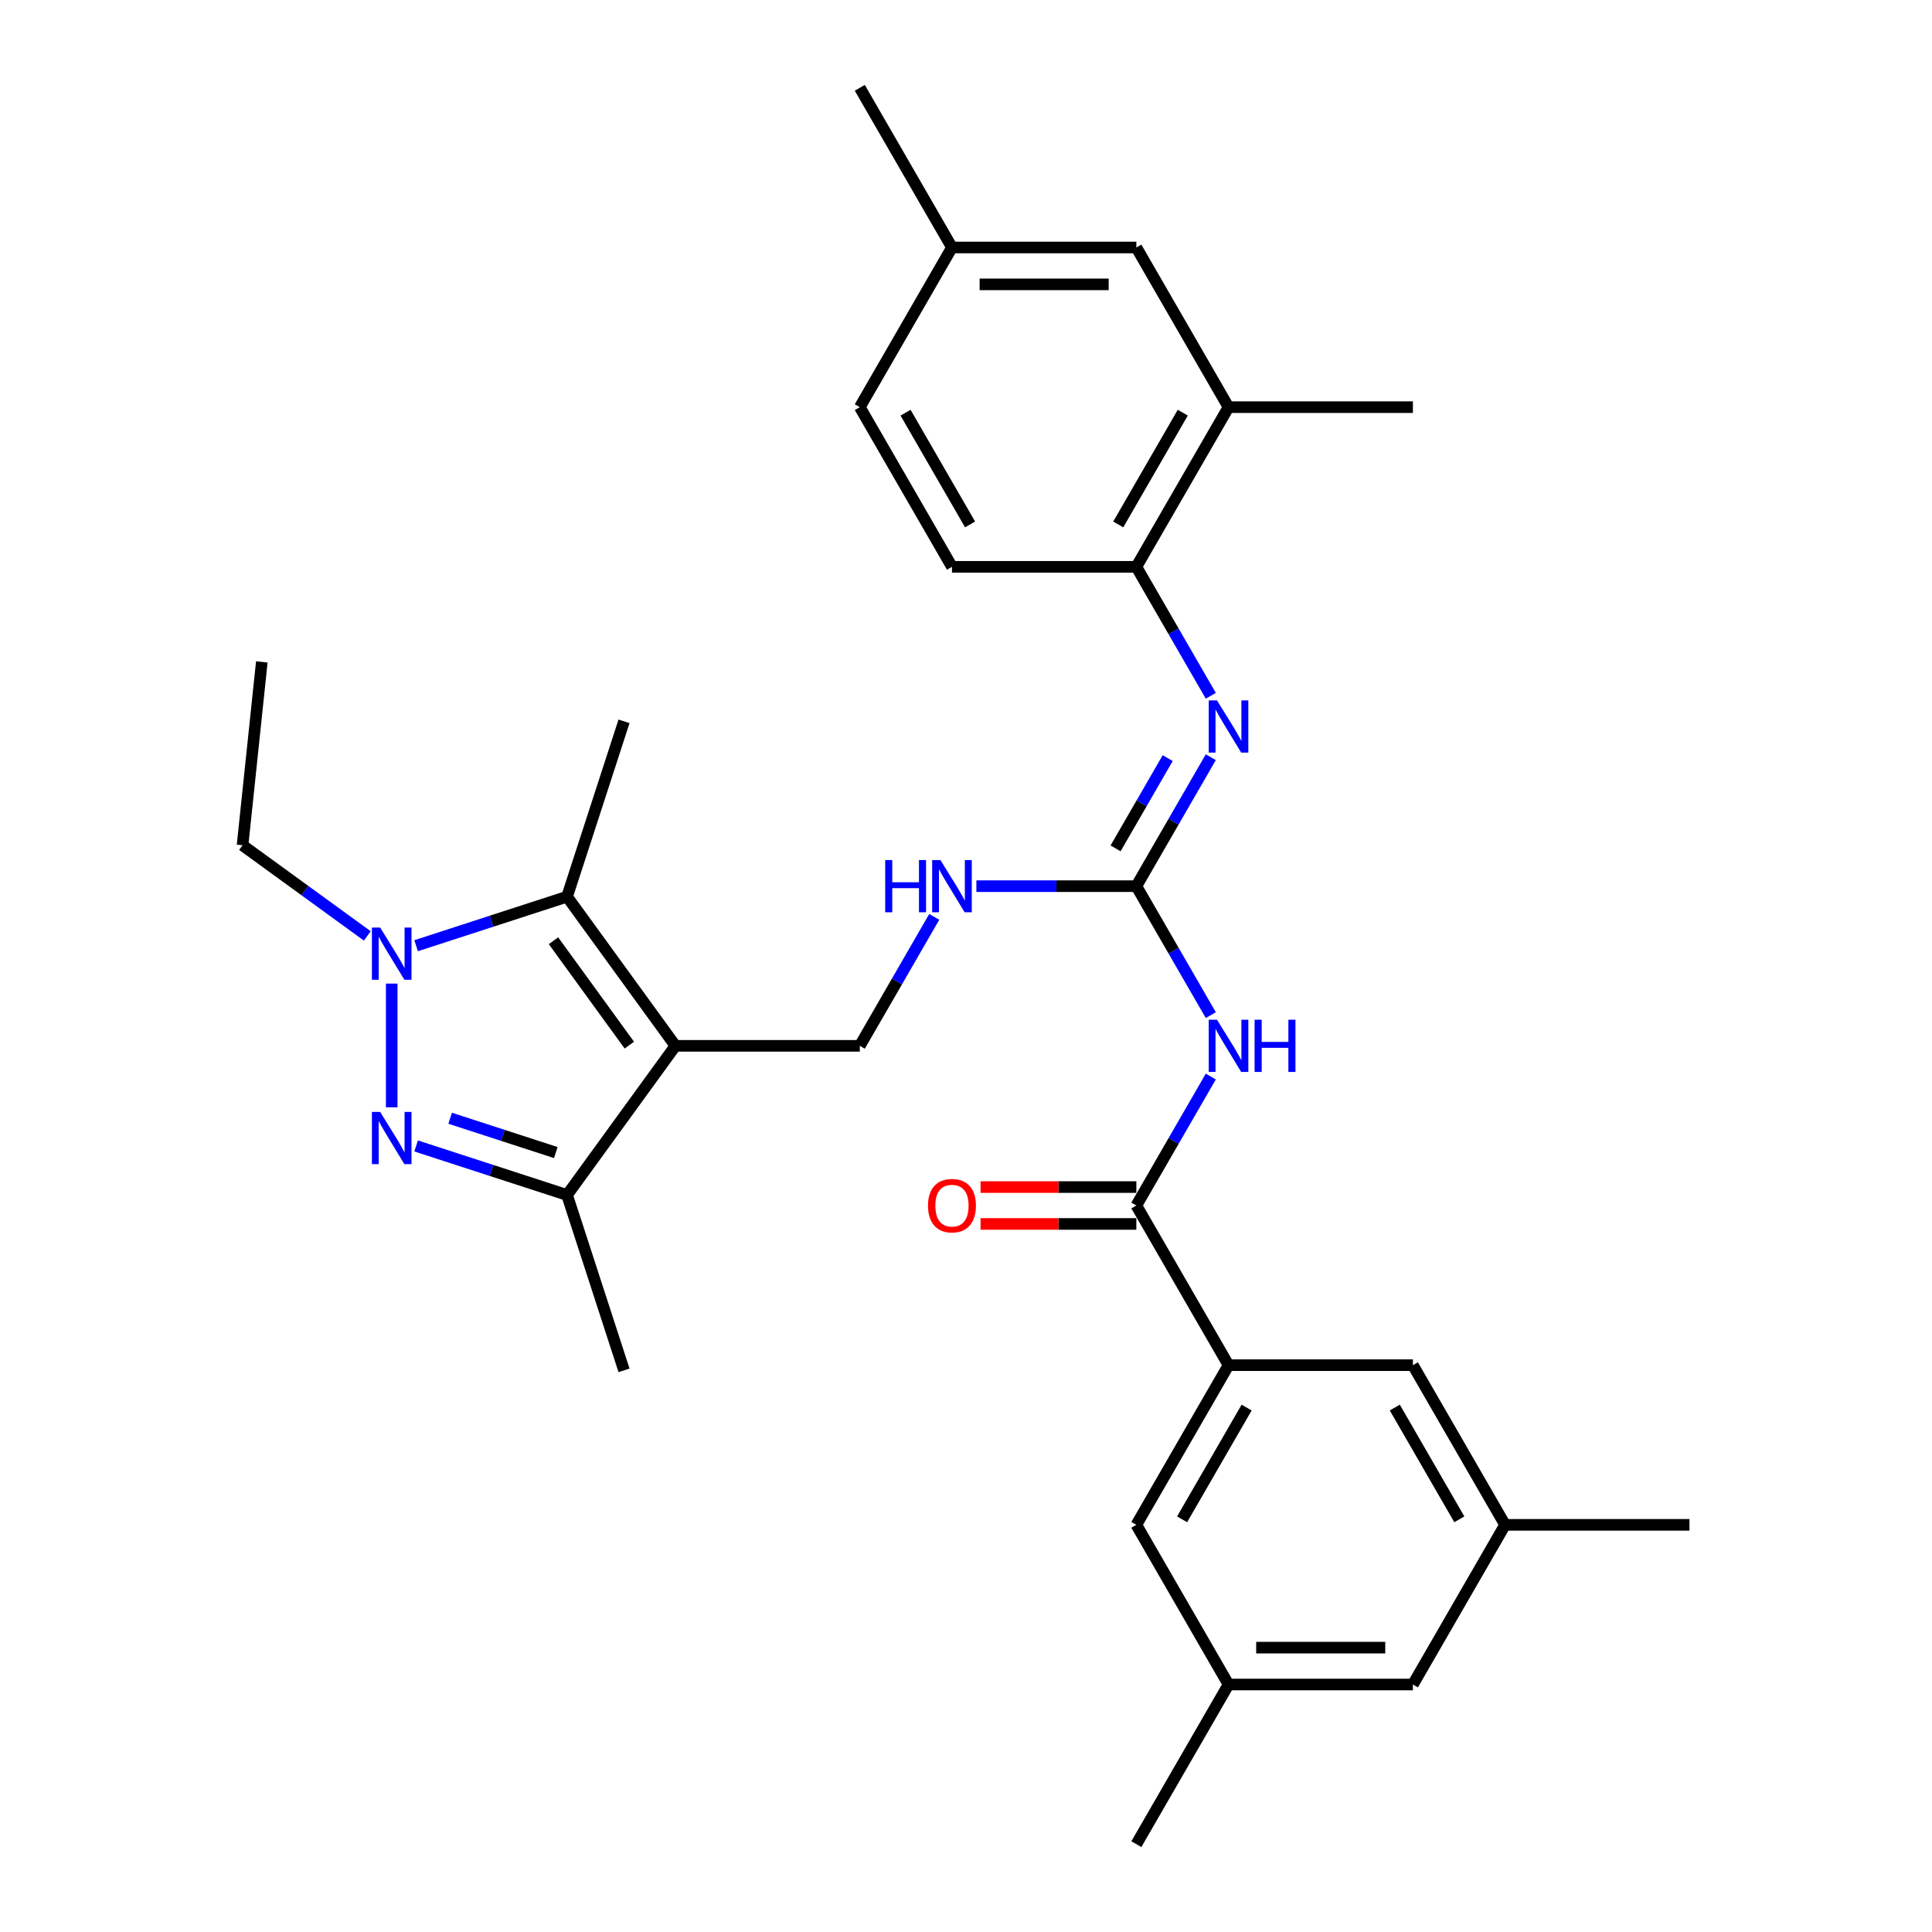 <?xml version='1.0' encoding='iso-8859-1'?>
<svg version='1.1' baseProfile='full'
              xmlns='http://www.w3.org/2000/svg'
                      xmlns:rdkit='http://www.rdkit.org/xml'
                      xmlns:xlink='http://www.w3.org/1999/xlink'
                  xml:space='preserve'
width='1000px' height='1000px' viewBox='0 0 1000 1000'>
<!-- END OF HEADER -->
<rect style='opacity:1.0;fill:#FFFFFF;stroke:none' width='1000' height='1000' x='0' y='0'> </rect>
<path class='bond-2' d='M 349.596,541.322 L 293.504,464.118' style='fill:none;fill-rule:evenodd;stroke:#000000;stroke-width:6px;stroke-linecap:butt;stroke-linejoin:miter;stroke-opacity:1' />
<path class='bond-2' d='M 325.741,540.96 L 286.477,486.917' style='fill:none;fill-rule:evenodd;stroke:#000000;stroke-width:6px;stroke-linecap:butt;stroke-linejoin:miter;stroke-opacity:1' />
<path class='bond-3' d='M 349.596,541.322 L 293.504,618.527' style='fill:none;fill-rule:evenodd;stroke:#000000;stroke-width:6px;stroke-linecap:butt;stroke-linejoin:miter;stroke-opacity:1' />
<path class='bond-9' d='M 349.596,541.322 L 445.026,541.322' style='fill:none;fill-rule:evenodd;stroke:#000000;stroke-width:6px;stroke-linecap:butt;stroke-linejoin:miter;stroke-opacity:1' />
<path class='bond-0' d='M 215.379,593.143 L 254.442,605.835' style='fill:none;fill-rule:evenodd;stroke:#0000FF;stroke-width:6px;stroke-linecap:butt;stroke-linejoin:miter;stroke-opacity:1' />
<path class='bond-0' d='M 254.442,605.835 L 293.504,618.527' style='fill:none;fill-rule:evenodd;stroke:#000000;stroke-width:6px;stroke-linecap:butt;stroke-linejoin:miter;stroke-opacity:1' />
<path class='bond-0' d='M 232.996,578.798 L 260.339,587.683' style='fill:none;fill-rule:evenodd;stroke:#0000FF;stroke-width:6px;stroke-linecap:butt;stroke-linejoin:miter;stroke-opacity:1' />
<path class='bond-0' d='M 260.339,587.683 L 287.683,596.567' style='fill:none;fill-rule:evenodd;stroke:#000000;stroke-width:6px;stroke-linecap:butt;stroke-linejoin:miter;stroke-opacity:1' />
<path class='bond-31' d='M 202.745,573.139 L 202.745,509.109' style='fill:none;fill-rule:evenodd;stroke:#0000FF;stroke-width:6px;stroke-linecap:butt;stroke-linejoin:miter;stroke-opacity:1' />
<path class='bond-1' d='M 215.379,489.502 L 254.442,476.81' style='fill:none;fill-rule:evenodd;stroke:#0000FF;stroke-width:6px;stroke-linecap:butt;stroke-linejoin:miter;stroke-opacity:1' />
<path class='bond-1' d='M 254.442,476.81 L 293.504,464.118' style='fill:none;fill-rule:evenodd;stroke:#000000;stroke-width:6px;stroke-linecap:butt;stroke-linejoin:miter;stroke-opacity:1' />
<path class='bond-21' d='M 190.11,484.428 L 157.825,460.971' style='fill:none;fill-rule:evenodd;stroke:#0000FF;stroke-width:6px;stroke-linecap:butt;stroke-linejoin:miter;stroke-opacity:1' />
<path class='bond-21' d='M 157.825,460.971 L 125.54,437.515' style='fill:none;fill-rule:evenodd;stroke:#000000;stroke-width:6px;stroke-linecap:butt;stroke-linejoin:miter;stroke-opacity:1' />
<path class='bond-23' d='M 293.504,464.118 L 322.993,373.359' style='fill:none;fill-rule:evenodd;stroke:#000000;stroke-width:6px;stroke-linecap:butt;stroke-linejoin:miter;stroke-opacity:1' />
<path class='bond-25' d='M 293.504,618.527 L 322.993,709.286' style='fill:none;fill-rule:evenodd;stroke:#000000;stroke-width:6px;stroke-linecap:butt;stroke-linejoin:miter;stroke-opacity:1' />
<path class='bond-4' d='M 626.706,525.424 L 607.438,492.051' style='fill:none;fill-rule:evenodd;stroke:#0000FF;stroke-width:6px;stroke-linecap:butt;stroke-linejoin:miter;stroke-opacity:1' />
<path class='bond-4' d='M 607.438,492.051 L 588.17,458.678' style='fill:none;fill-rule:evenodd;stroke:#000000;stroke-width:6px;stroke-linecap:butt;stroke-linejoin:miter;stroke-opacity:1' />
<path class='bond-6' d='M 626.706,557.221 L 607.438,590.594' style='fill:none;fill-rule:evenodd;stroke:#0000FF;stroke-width:6px;stroke-linecap:butt;stroke-linejoin:miter;stroke-opacity:1' />
<path class='bond-6' d='M 607.438,590.594 L 588.17,623.967' style='fill:none;fill-rule:evenodd;stroke:#000000;stroke-width:6px;stroke-linecap:butt;stroke-linejoin:miter;stroke-opacity:1' />
<path class='bond-5' d='M 588.17,458.678 L 546.773,458.678' style='fill:none;fill-rule:evenodd;stroke:#000000;stroke-width:6px;stroke-linecap:butt;stroke-linejoin:miter;stroke-opacity:1' />
<path class='bond-5' d='M 546.773,458.678 L 505.376,458.678' style='fill:none;fill-rule:evenodd;stroke:#0000FF;stroke-width:6px;stroke-linecap:butt;stroke-linejoin:miter;stroke-opacity:1' />
<path class='bond-7' d='M 588.17,458.678 L 607.438,425.305' style='fill:none;fill-rule:evenodd;stroke:#000000;stroke-width:6px;stroke-linecap:butt;stroke-linejoin:miter;stroke-opacity:1' />
<path class='bond-7' d='M 607.438,425.305 L 626.706,391.932' style='fill:none;fill-rule:evenodd;stroke:#0000FF;stroke-width:6px;stroke-linecap:butt;stroke-linejoin:miter;stroke-opacity:1' />
<path class='bond-7' d='M 577.422,439.123 L 590.909,415.762' style='fill:none;fill-rule:evenodd;stroke:#000000;stroke-width:6px;stroke-linecap:butt;stroke-linejoin:miter;stroke-opacity:1' />
<path class='bond-7' d='M 590.909,415.762 L 604.397,392.401' style='fill:none;fill-rule:evenodd;stroke:#0000FF;stroke-width:6px;stroke-linecap:butt;stroke-linejoin:miter;stroke-opacity:1' />
<path class='bond-8' d='M 588.17,623.967 L 635.885,706.612' style='fill:none;fill-rule:evenodd;stroke:#000000;stroke-width:6px;stroke-linecap:butt;stroke-linejoin:miter;stroke-opacity:1' />
<path class='bond-15' d='M 588.17,614.424 L 547.851,614.424' style='fill:none;fill-rule:evenodd;stroke:#000000;stroke-width:6px;stroke-linecap:butt;stroke-linejoin:miter;stroke-opacity:1' />
<path class='bond-15' d='M 547.851,614.424 L 507.532,614.424' style='fill:none;fill-rule:evenodd;stroke:#FF0000;stroke-width:6px;stroke-linecap:butt;stroke-linejoin:miter;stroke-opacity:1' />
<path class='bond-15' d='M 588.17,633.51 L 547.851,633.51' style='fill:none;fill-rule:evenodd;stroke:#000000;stroke-width:6px;stroke-linecap:butt;stroke-linejoin:miter;stroke-opacity:1' />
<path class='bond-15' d='M 547.851,633.51 L 507.532,633.51' style='fill:none;fill-rule:evenodd;stroke:#FF0000;stroke-width:6px;stroke-linecap:butt;stroke-linejoin:miter;stroke-opacity:1' />
<path class='bond-10' d='M 626.706,360.134 L 607.438,326.761' style='fill:none;fill-rule:evenodd;stroke:#0000FF;stroke-width:6px;stroke-linecap:butt;stroke-linejoin:miter;stroke-opacity:1' />
<path class='bond-10' d='M 607.438,326.761 L 588.17,293.388' style='fill:none;fill-rule:evenodd;stroke:#000000;stroke-width:6px;stroke-linecap:butt;stroke-linejoin:miter;stroke-opacity:1' />
<path class='bond-13' d='M 635.885,706.612 L 588.17,789.256' style='fill:none;fill-rule:evenodd;stroke:#000000;stroke-width:6px;stroke-linecap:butt;stroke-linejoin:miter;stroke-opacity:1' />
<path class='bond-13' d='M 645.257,728.551 L 611.857,786.402' style='fill:none;fill-rule:evenodd;stroke:#000000;stroke-width:6px;stroke-linecap:butt;stroke-linejoin:miter;stroke-opacity:1' />
<path class='bond-14' d='M 635.885,706.612 L 731.315,706.612' style='fill:none;fill-rule:evenodd;stroke:#000000;stroke-width:6px;stroke-linecap:butt;stroke-linejoin:miter;stroke-opacity:1' />
<path class='bond-11' d='M 445.026,541.322 L 464.294,507.949' style='fill:none;fill-rule:evenodd;stroke:#000000;stroke-width:6px;stroke-linecap:butt;stroke-linejoin:miter;stroke-opacity:1' />
<path class='bond-11' d='M 464.294,507.949 L 483.562,474.576' style='fill:none;fill-rule:evenodd;stroke:#0000FF;stroke-width:6px;stroke-linecap:butt;stroke-linejoin:miter;stroke-opacity:1' />
<path class='bond-12' d='M 588.17,293.388 L 635.885,210.744' style='fill:none;fill-rule:evenodd;stroke:#000000;stroke-width:6px;stroke-linecap:butt;stroke-linejoin:miter;stroke-opacity:1' />
<path class='bond-12' d='M 578.799,271.449 L 612.199,213.598' style='fill:none;fill-rule:evenodd;stroke:#000000;stroke-width:6px;stroke-linecap:butt;stroke-linejoin:miter;stroke-opacity:1' />
<path class='bond-19' d='M 588.17,293.388 L 492.741,293.388' style='fill:none;fill-rule:evenodd;stroke:#000000;stroke-width:6px;stroke-linecap:butt;stroke-linejoin:miter;stroke-opacity:1' />
<path class='bond-16' d='M 635.885,210.744 L 588.17,128.099' style='fill:none;fill-rule:evenodd;stroke:#000000;stroke-width:6px;stroke-linecap:butt;stroke-linejoin:miter;stroke-opacity:1' />
<path class='bond-26' d='M 635.885,210.744 L 731.315,210.744' style='fill:none;fill-rule:evenodd;stroke:#000000;stroke-width:6px;stroke-linecap:butt;stroke-linejoin:miter;stroke-opacity:1' />
<path class='bond-18' d='M 588.17,789.256 L 635.885,871.901' style='fill:none;fill-rule:evenodd;stroke:#000000;stroke-width:6px;stroke-linecap:butt;stroke-linejoin:miter;stroke-opacity:1' />
<path class='bond-17' d='M 731.315,706.612 L 779.03,789.256' style='fill:none;fill-rule:evenodd;stroke:#000000;stroke-width:6px;stroke-linecap:butt;stroke-linejoin:miter;stroke-opacity:1' />
<path class='bond-17' d='M 721.943,728.551 L 755.344,786.402' style='fill:none;fill-rule:evenodd;stroke:#000000;stroke-width:6px;stroke-linecap:butt;stroke-linejoin:miter;stroke-opacity:1' />
<path class='bond-32' d='M 588.17,128.099 L 492.741,128.099' style='fill:none;fill-rule:evenodd;stroke:#000000;stroke-width:6px;stroke-linecap:butt;stroke-linejoin:miter;stroke-opacity:1' />
<path class='bond-32' d='M 573.856,147.185 L 507.055,147.185' style='fill:none;fill-rule:evenodd;stroke:#000000;stroke-width:6px;stroke-linecap:butt;stroke-linejoin:miter;stroke-opacity:1' />
<path class='bond-20' d='M 779.03,789.256 L 731.315,871.901' style='fill:none;fill-rule:evenodd;stroke:#000000;stroke-width:6px;stroke-linecap:butt;stroke-linejoin:miter;stroke-opacity:1' />
<path class='bond-27' d='M 779.03,789.256 L 874.46,789.256' style='fill:none;fill-rule:evenodd;stroke:#000000;stroke-width:6px;stroke-linecap:butt;stroke-linejoin:miter;stroke-opacity:1' />
<path class='bond-28' d='M 635.885,871.901 L 588.17,954.545' style='fill:none;fill-rule:evenodd;stroke:#000000;stroke-width:6px;stroke-linecap:butt;stroke-linejoin:miter;stroke-opacity:1' />
<path class='bond-33' d='M 635.885,871.901 L 731.315,871.901' style='fill:none;fill-rule:evenodd;stroke:#000000;stroke-width:6px;stroke-linecap:butt;stroke-linejoin:miter;stroke-opacity:1' />
<path class='bond-33' d='M 650.2,852.815 L 717.001,852.815' style='fill:none;fill-rule:evenodd;stroke:#000000;stroke-width:6px;stroke-linecap:butt;stroke-linejoin:miter;stroke-opacity:1' />
<path class='bond-24' d='M 492.741,293.388 L 445.026,210.744' style='fill:none;fill-rule:evenodd;stroke:#000000;stroke-width:6px;stroke-linecap:butt;stroke-linejoin:miter;stroke-opacity:1' />
<path class='bond-24' d='M 502.112,271.449 L 468.712,213.598' style='fill:none;fill-rule:evenodd;stroke:#000000;stroke-width:6px;stroke-linecap:butt;stroke-linejoin:miter;stroke-opacity:1' />
<path class='bond-30' d='M 125.54,437.515 L 135.515,342.608' style='fill:none;fill-rule:evenodd;stroke:#000000;stroke-width:6px;stroke-linecap:butt;stroke-linejoin:miter;stroke-opacity:1' />
<path class='bond-22' d='M 492.741,128.099 L 445.026,210.744' style='fill:none;fill-rule:evenodd;stroke:#000000;stroke-width:6px;stroke-linecap:butt;stroke-linejoin:miter;stroke-opacity:1' />
<path class='bond-29' d='M 492.741,128.099 L 445.026,45.455' style='fill:none;fill-rule:evenodd;stroke:#000000;stroke-width:6px;stroke-linecap:butt;stroke-linejoin:miter;stroke-opacity:1' />
<path  class='atom-1' d='M 196.771 575.524
L 205.627 589.839
Q 206.504 591.251, 207.917 593.809
Q 209.329 596.366, 209.406 596.519
L 209.406 575.524
L 212.994 575.524
L 212.994 602.55
L 209.291 602.55
L 199.786 586.9
Q 198.679 585.067, 197.496 582.968
Q 196.351 580.868, 196.007 580.219
L 196.007 602.55
L 192.495 602.55
L 192.495 575.524
L 196.771 575.524
' fill='#0000FF'/>
<path  class='atom-2' d='M 196.771 480.095
L 205.627 494.409
Q 206.504 495.821, 207.917 498.379
Q 209.329 500.936, 209.406 501.089
L 209.406 480.095
L 212.994 480.095
L 212.994 507.12
L 209.291 507.12
L 199.786 491.47
Q 198.679 489.638, 197.496 487.538
Q 196.351 485.439, 196.007 484.79
L 196.007 507.12
L 192.495 507.12
L 192.495 480.095
L 196.771 480.095
' fill='#0000FF'/>
<path  class='atom-5' d='M 629.911 527.809
L 638.767 542.124
Q 639.645 543.536, 641.058 546.094
Q 642.47 548.651, 642.546 548.804
L 642.546 527.809
L 646.134 527.809
L 646.134 554.835
L 642.432 554.835
L 632.927 539.185
Q 631.82 537.352, 630.637 535.253
Q 629.491 533.154, 629.148 532.505
L 629.148 554.835
L 625.636 554.835
L 625.636 527.809
L 629.911 527.809
' fill='#0000FF'/>
<path  class='atom-5' d='M 649.379 527.809
L 653.044 527.809
L 653.044 539.299
L 666.862 539.299
L 666.862 527.809
L 670.526 527.809
L 670.526 554.835
L 666.862 554.835
L 666.862 542.353
L 653.044 542.353
L 653.044 554.835
L 649.379 554.835
L 649.379 527.809
' fill='#0000FF'/>
<path  class='atom-8' d='M 629.911 362.52
L 638.767 376.835
Q 639.645 378.247, 641.058 380.805
Q 642.47 383.362, 642.546 383.515
L 642.546 362.52
L 646.134 362.52
L 646.134 389.546
L 642.432 389.546
L 632.927 373.895
Q 631.82 372.063, 630.637 369.964
Q 629.491 367.864, 629.148 367.215
L 629.148 389.546
L 625.636 389.546
L 625.636 362.52
L 629.911 362.52
' fill='#0000FF'/>
<path  class='atom-12' d='M 458.176 445.165
L 461.84 445.165
L 461.84 456.655
L 475.659 456.655
L 475.659 445.165
L 479.323 445.165
L 479.323 472.191
L 475.659 472.191
L 475.659 459.708
L 461.84 459.708
L 461.84 472.191
L 458.176 472.191
L 458.176 445.165
' fill='#0000FF'/>
<path  class='atom-12' d='M 486.767 445.165
L 495.623 459.479
Q 496.501 460.892, 497.913 463.449
Q 499.325 466.007, 499.402 466.159
L 499.402 445.165
L 502.99 445.165
L 502.99 472.191
L 499.287 472.191
L 489.782 456.54
Q 488.675 454.708, 487.492 452.608
Q 486.347 450.509, 486.003 449.86
L 486.003 472.191
L 482.491 472.191
L 482.491 445.165
L 486.767 445.165
' fill='#0000FF'/>
<path  class='atom-16' d='M 480.335 624.043
Q 480.335 617.554, 483.541 613.928
Q 486.748 610.301, 492.741 610.301
Q 498.734 610.301, 501.94 613.928
Q 505.146 617.554, 505.146 624.043
Q 505.146 630.609, 501.902 634.35
Q 498.657 638.052, 492.741 638.052
Q 486.786 638.052, 483.541 634.35
Q 480.335 630.647, 480.335 624.043
M 492.741 634.999
Q 496.863 634.999, 499.077 632.25
Q 501.329 629.464, 501.329 624.043
Q 501.329 618.737, 499.077 616.065
Q 496.863 613.355, 492.741 613.355
Q 488.618 613.355, 486.366 616.027
Q 484.152 618.699, 484.152 624.043
Q 484.152 629.502, 486.366 632.25
Q 488.618 634.999, 492.741 634.999
' fill='#FF0000'/>
</svg>
